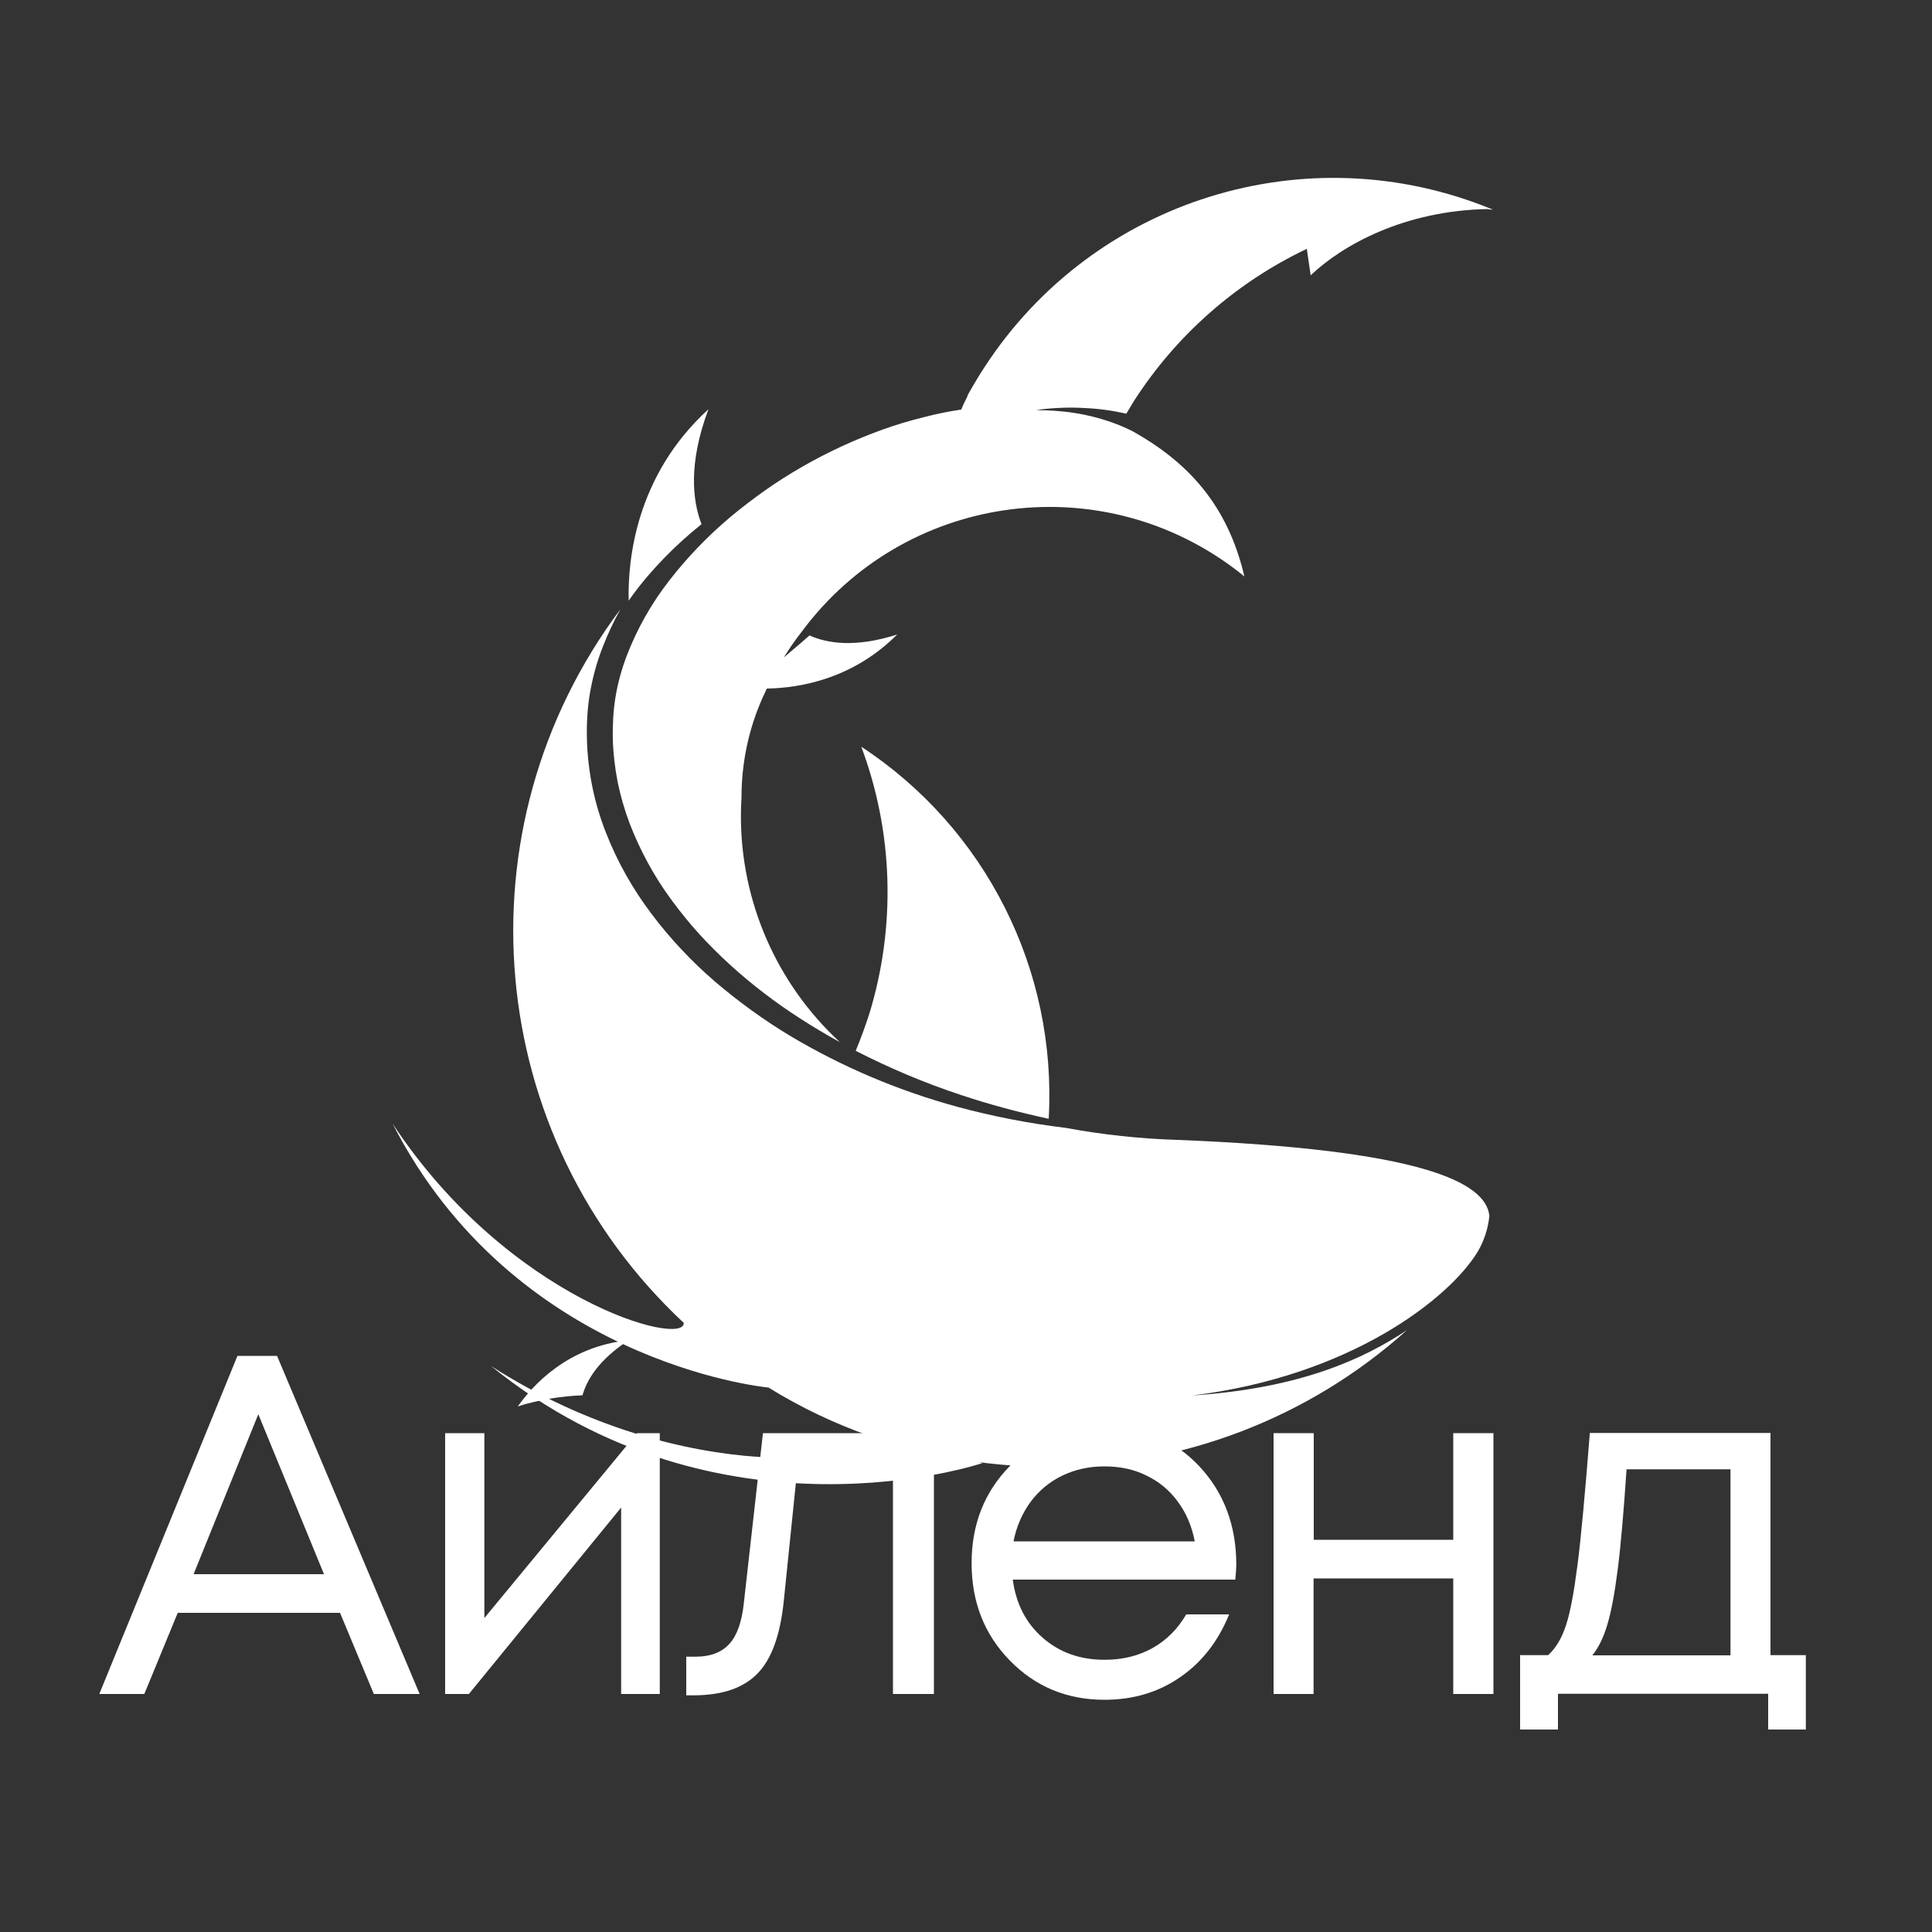 <?xml version="1.0" encoding="UTF-8"?> <!-- Generator: Adobe Illustrator 25.4.1, SVG Export Plug-In . SVG Version: 6.00 Build 0) --> <svg xmlns="http://www.w3.org/2000/svg" xmlns:xlink="http://www.w3.org/1999/xlink" id="f8ef7d86-fc24-4054-9c1a-e21152364a88" x="0px" y="0px" viewBox="0 0 1000 1000" style="enable-background:new 0 0 1000 1000;" xml:space="preserve"><rect x="0" y="0" width="1000" height="1000" fill="#333333" stroke="none"/> <style type="text/css"> .st0{fill:#FFFFFF;} </style> <g> <path class="st0" d="M193.5,876.8l-17.5-42H92l-17.3,42H51.4l71.5-175h20.5l73.8,175H193.5z M133.7,732l-33.5,82.8h67.5L133.7,732z "></path> <path class="st0" d="M329.7,741.8h11.8v135h-20v-96.5l-78.8,96.5h-12.3v-135h20.3v95.7L329.7,741.8z"></path> <path class="st0" d="M394.9,741.8h88.5v135h-21.2V760.2h-49.5l-7,68.3c-1.8,17.8-6.4,30.5-13.8,37.9c-7.3,7.4-18.3,11.1-33,11.1 h-3.7v-20h4.8c7.7,0,13.5-2.2,17.5-6.6s6.5-11.5,7.5-21.1L394.9,741.8z"></path> <path class="st0" d="M639.9,809.8c0,1.8-0.2,4.4-0.5,7.8H524.2c1.7,12.5,6.8,22.5,15.5,30.1s19.3,11.4,32,11.4 c9.3,0,17.6-2,24.9-6.1c7.3-4.1,13-9.9,17.4-17.4h22.2c-5.7,14-14.2,24.9-25.5,32.6c-11.3,7.8-24.3,11.6-39,11.6 c-19.5,0-35.8-6.8-49-20.3c-13.2-13.5-19.8-30.3-19.8-50.4s6.6-36.8,19.8-50.3c13.2-13.4,29.5-20.1,49-20.1 c20.2,0,36.6,6.8,49.3,20.5C633.6,772.8,639.9,789.8,639.9,809.8z M571.7,759c-8,0-15.3,1.6-21.9,4.8c-6.6,3.2-12,7.7-16.4,13.6 c-4.3,5.9-7.3,12.7-8.8,20.4h93.8c-1.5-7.8-4.4-14.7-8.8-20.6c-4.3-5.9-9.8-10.4-16.3-13.5C586.9,760.5,579.7,759,571.7,759z"></path> <path class="st0" d="M752.2,741.8H773v135h-20.8V817h-72.3v59.8h-20.7v-135H680V797h72.2V741.8z"></path> <path class="st0" d="M806.4,895.2v-18.5h108.8v18.5h19.5v-38.5h-18.3v-115h-93.5c-2.5,31.7-4.6,54.5-6.4,68.4 c-1.8,13.9-3.7,24.3-5.9,31c-2.2,6.8-5.3,12-9.3,15.6h-14.5v38.5H806.4z M831.9,841.1c2-6.6,3.8-16.1,5.4-28.5 c1.6-12.4,3.1-29.8,4.6-52.1h53.8v96.3h-71.5C827.4,852.8,829.9,847.7,831.9,841.1z"></path> </g> <path class="st0" d="M278.3,725.2c4.9-1.1,9.8-1.9,14.8-2.4c2.8-0.3,5.6-0.5,8.4-0.6c2.2-7.9,8.3-18.3,23.9-28.5 c-31.7,3.2-49.9,23.6-57.4,34.3C271.4,726.8,274.8,726,278.3,725.2z"></path> <g> <path class="st0" d="M336,297.3c5.3-6.1,10.9-11.8,16.8-17.2c3.3-3,6.8-6,10.3-8.8c-4.7-12.2-6.9-31.5,3.6-59.5 c-37.7,34.4-41.8,78.1-41.3,99.1C328.7,306.1,332.3,301.6,336,297.3z"></path> <path class="st0" d="M772.8,108.5c0,0-0.2-0.1-0.6-0.2c-95.8-39.4-206.1-5.1-262.6,81.7l0,0c-1.1,1.6-2,3.2-3,4.7 c-2,3.3-4,6.7-5.9,10.1c0.1,0,0.1,0,0.2,0c-1.3,2.5-2.4,4.9-3.4,7.2c-6.3,0.9-12.6,2.2-18.8,3.8c-7.4,1.8-14.8,4-22,6.6 c-7.2,2.6-14.3,5.5-21.2,8.7c-6.9,3.2-13.7,6.7-20.3,10.5c-6.6,3.8-13.1,7.9-19.3,12.3c-6.2,4.4-12.3,9-18.1,13.9 c-11.6,9.8-22.1,20.7-31.4,32.7c-9.2,11.8-16.6,24.9-22,38.9c-2.6,6.9-4.6,14-5.8,21.3c-0.6,3.6-1,7.3-1.2,10.9 c-0.2,3.7-0.3,7.4-0.2,11.1c0.2,7.4,1.1,14.8,2.5,22.1c1.5,7.3,3.6,14.5,6.2,21.4c5.4,14,12.6,27.3,21.5,39.4 c4.5,6.1,9.2,12,14.3,17.6c5.1,5.6,10.5,11,16.1,16.1c11.3,10.3,23.5,19.6,36.4,27.9c6.7,4.3,13.5,8.4,20.5,12.2 c-32.7-30.2-51.3-72.7-51.2-117.2c0-3.1,0.1-6.3,0.3-9.4c0,0,0-0.1,0-0.1c0-17.6,3.6-35,10.7-51.1c0.8-1.8,1.6-3.5,2.4-5.2 c17.5-0.3,44.6-5.1,67.5-28c-21.8,7-36.3,4.6-45.4,0.5c-1.9,1.7-5.7,5-13.3,11.4c2.9-4.7,6-9.2,9.4-13.5 c52.6-70.8,152.6-85.5,223.4-32.8c1.9,1.4,3.8,2.9,5.6,4.4c-8.8-37.6-29.7-59.3-57.5-75c-1.7-0.9-3.5-1.7-5.3-2.5 c-0.6-0.3-1.3-0.5-1.9-0.8c-16-6.4-30.8-7.8-43.1-7.8c3.6-0.6,7.1-0.9,10.6-1.1c4.8-0.3,9.7-0.3,14.5,0c7.2,0.3,14.4,1.3,21.5,2.9 l0.1,0l3.9-6.5c21.9-34.1,52.9-61.4,89.5-78.8l2,13.7l0,0l0,0c16.4-15.6,48.3-33.5,91.7-34.3C770.9,108.5,771.9,108.5,772.8,108.5 c-0.1,0-0.1,0-0.2,0C772.7,108.5,772.7,108.5,772.8,108.5z"></path> <path class="st0" d="M442.9,543.9c17.6,9,35.8,16.7,54.6,22.9c14.7,4.9,29.7,8.9,44.9,12.2c0.1,0,0.3,0.1,0.4,0.1 c4.4-76.9-32.6-150.4-97-192.6c16.6,44.3,18,92.9,4.2,138.1C447.9,531,445.6,537.5,442.9,543.9z"></path> <path class="st0" d="M609.2,590c-19.3-0.6-38.5-2.7-57.5-6.2c-18.9-2.3-37.7-5.9-56.1-10.9c-30.5-8.3-59.8-20.7-86.9-36.9 c-13.6-8.2-26.5-17.6-38.6-27.9c-6-5.2-11.8-10.7-17.3-16.6c-5.5-5.8-10.7-12-15.5-18.4c-9.8-12.9-17.8-27.1-23.7-42.2 c-6-15.2-9.3-31.4-9.8-47.8c-0.1-4.1-0.1-8.2,0.2-12.3c0.2-4.1,0.7-8.2,1.4-12.3c1.4-8.1,3.6-16.1,6.6-23.7 c2.6-6.7,5.6-13.1,9.1-19.4c-85,113.4-70.9,272.6,32.8,369.3c0.8,12.8-90.3-11.5-150.7-103.1C266,704.1,393.4,717.8,397.8,718.2 c16.6,10.3,34.3,18.7,52.8,25.2l-0.8-0.2c7.1,12.4-94.7,28.7-195.7-36.2c118.7,96.1,254.4,50.3,254.4,50.3l-1.9-0.5 c12.1,1.6,24.3,2.4,36.6,2.4c68.3,0.1,134.2-25.1,185-70.7c-22.3,14.8-55,30.1-111.1,33.8c81.9-10,133.2-50.3,147.8-74.5l0,0 c3.3-5.6,5.3-11.9,6-18.4C769.2,611.8,735.3,595,609.2,590z"></path> </g> </svg> 